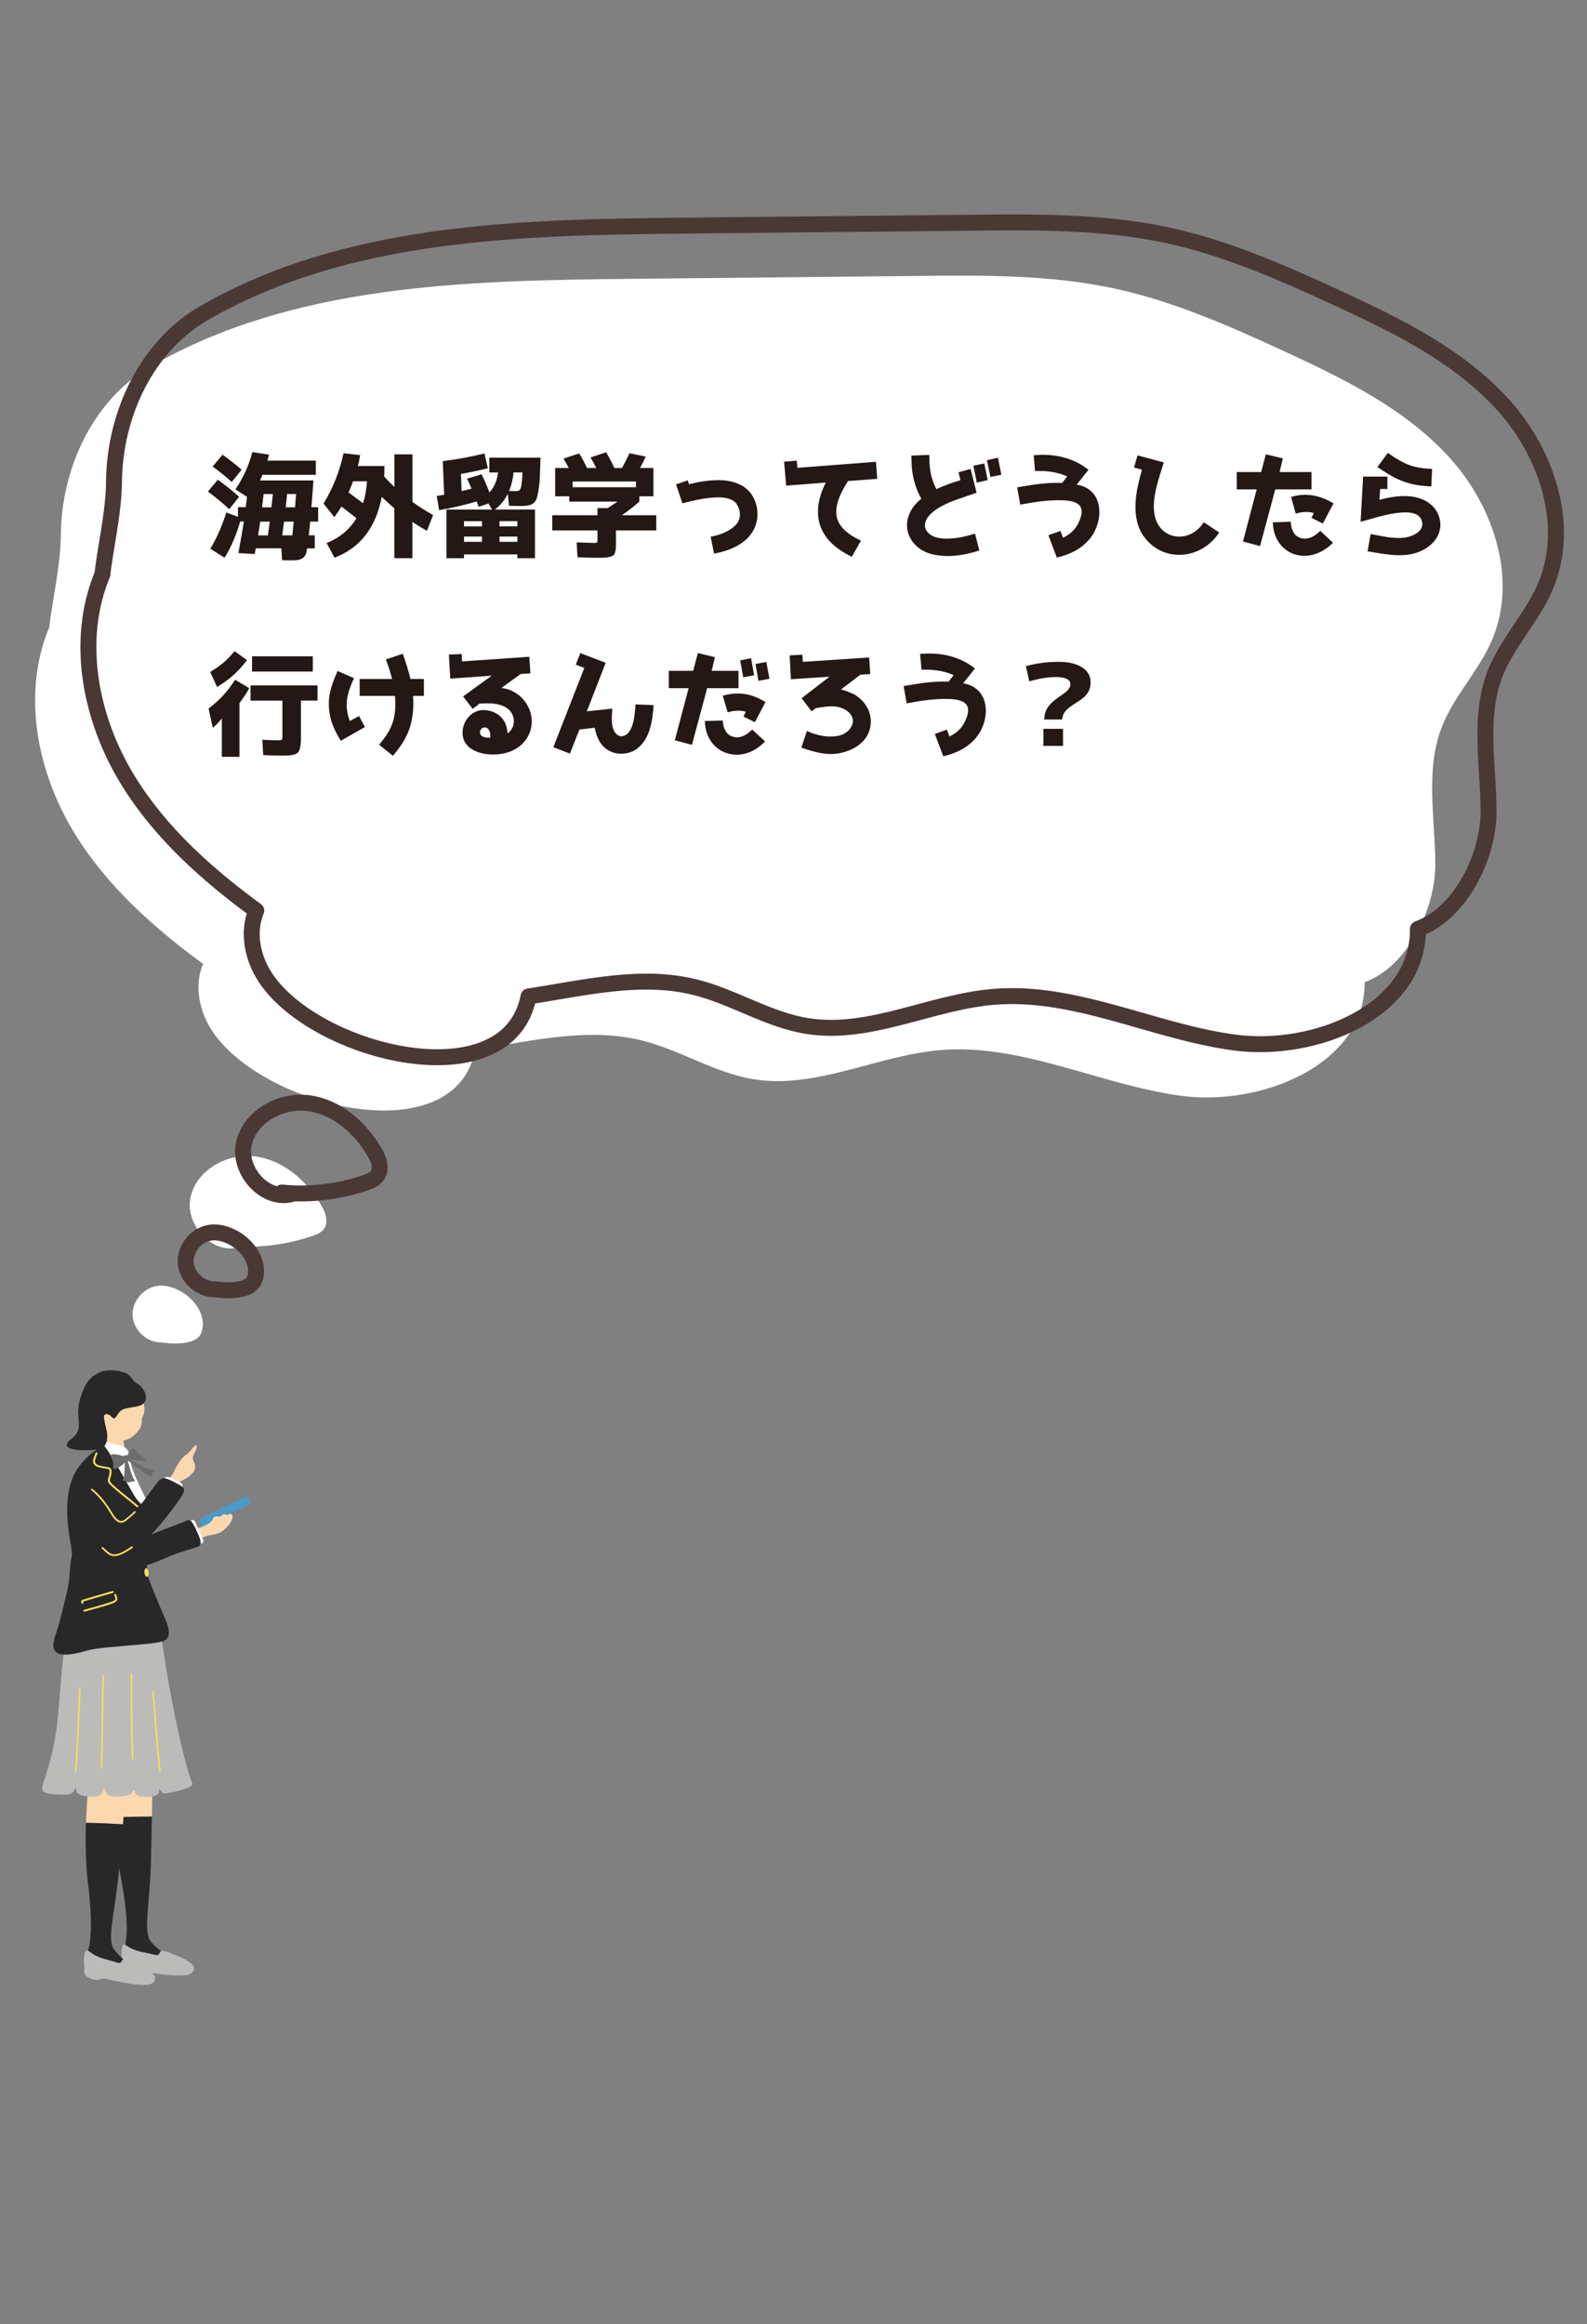 <?xml version="1.0" encoding="UTF-8"?><svg id="b" xmlns="http://www.w3.org/2000/svg" width="348.3" height="510.05" viewBox="0 0 348.3 510.05"><rect x="0" y="0" width="348.3" height="510.05" fill="#808080" stroke="none"/><defs><style>.d{fill:none;stroke:#4a3835;stroke-linecap:round;stroke-linejoin:round;stroke-width:3.5px;}.e{fill:#f3e259;}.f{fill:#bbbbba;}.g{fill:#231815;}.h{fill:#6b6c6b;}.i{fill:#4a9ac8;}.j{fill:#fff;}.k{fill:#282828;}.l{fill:#fbd8ae;}</style></defs><path class="i" d="M53.16,328.8c.61-.3,1.17-.41,1.25-.25l.57,1.17c.08.16-.36.53-.97.82l-8.46,4.1c-.61.3-1.17.41-1.25.25l-.57-1.17c-.08-.16.36-.53.97-.82l8.46-4.1Z"/><path class="l" d="M43.72,335.26c-.91.17-2.22.58-2.41.91-.41.7.23,1.97,1.18,2.36.19.08,1.17-.74,2.46-1.28,1.18-.5,2.3-.32,3.43-.96,1.5-.86,2.35-2.27,2.56-2.88.21-.61.08-1.56-.87-.98-.37.23-.78-.46-1.49.25-.46.46-1.03-.08-1.51.23-.33.21-.54,1-1.07,1.33-.88.53-1.44.88-2.28,1.04Z"/><path class="j" d="M41.47,335.08c1.27,2.26,1.68,4.18,2.68,3.7.93-.44.46-.6-.56-3.02-.83-1.96-.89-2.4-1.53-2.1-.46.21-1.17.39-.59,1.42Z"/><path class="k" d="M29.56,335.01c1.65,1.91,2.12,2.52,3.78,1.75,2.17-1.01,6.83-2.6,7.27-2.86,1.03-.6,1.45-.33,2.48,1.94.67,1.49,1.53,3.14.39,3.59-1.2.47-3.99,1.16-6.33,2.15-2.5,1.05-6.06,2.88-7.86,1.83-2.69-1.57-7.25-4.89-9.29-6.85-1.08-1.04-2.78-5.71-1.66-6.83,2.54-2.54,5.64-.92,8.43,1.73.85.81,2.44,3.13,2.79,3.55Z"/><path class="l" d="M25.3,381.24s8.29-.8,8.27,1.07c0,.64-.21,15.43-.22,16.39-2.79,0-5.42.03-8.13.19-.04-1.01-.08-16.92.09-17.64Z"/><path class="k" d="M25.21,398.88c2.71-.16,5.35-.18,8.13-.19-.06,3.28-.13,6.68-.21,9.82-.24,9.26-1.68,15.13-.17,17.39,1.6,2.4,6.76,4.94,5.87,5.87-1.6,1.67-12.81-.08-11.74-3.91,1.69-3.19.04-12.72-.62-16.11-.69-3.5-1.07-8.21-1.27-12.88Z"/><path class="f" d="M27.45,426.8c2.49,1.69,3.74,1.51,6.49,2.22,1.29.33.87-.69,1.54-.85.58-.14,1.98.51,2.64.76,2.58.98,4.45,2.05,4.45,2.94,0,1.72-1.88,1.69-3.83,1.69-1.51,0-4.45-.36-6.85-.8-1.49-.28-1.62,1.17-4.39-.29-.82-.43-.46-1.44-.7-2.67-.29-1.49,0-3.44.64-3Z"/><path class="l" d="M20.08,382.46s8.33-.26,8.18,1.6c-.05.64-1.2,15.39-1.28,16.34-2.78-.18-5.41-.32-8.13-.34.02-1.01,1.01-16.88,1.23-17.6Z"/><path class="k" d="M18.85,400.06c2.72.02,5.35.16,8.13.34-.27,3.27-.56,6.66-.84,9.79-.83,9.23-2.65,14.99-1.29,17.35,1.44,2.5,6.43,5.37,5.48,6.24-1.7,1.56-12.78-.91-11.47-4.66,1.89-3.07.86-12.69.42-16.12-.46-3.54-.54-8.26-.43-12.93Z"/><path class="f" d="M19.29,428.07c2.38,1.85,3.63,1.75,6.34,2.64,1.26.41.91-.63,1.59-.75.59-.1,1.94.64,2.58.93,2.51,1.14,4.31,2.33,4.25,3.22-.11,1.72-1.98,1.57-3.93,1.44-1.51-.1-4.42-.64-6.78-1.24-1.47-.37-1.69,1.07-4.36-.57-.79-.48-.37-1.47-.53-2.71-.2-1.51.22-3.43.84-2.95Z"/><path class="f" d="M25.44,355.86c5.69-.12,9.11-3.05,9.77,1.94.82,6.21,2.53,16.13,3.83,21.84.58,2.56,1.85,8.53,3.14,11.69.43,1.06-3.47,1.9-5.87,2.31-.77.13-.97-.86-1.34-.92-.41-.06,1.22,1.85-3.65,1.61-1.99-.1-1.49-1.44-1.96-1.44-.42,0,.31,1.41-3.59,1.41-3.33,0-2.53-1.87-2.94-1.82-.51.06.52,2.11-3.3,1.83-3.55-.27-2.59-1.8-2.94-1.83-.42-.03.26,1.57-3.21,1.4-4.98-.24-4.56-.5-3.22-4.61,2.78-8.57,2.57-14.56,3.43-22.7.63-5.96.74-9.14,1.71-10.71.72-1.16,2.95.14,10.15,0Z"/><path class="e" d="M35.11,388.94c-.08,0-.15-.07-.17-.16-.35-2.57-1.31-14.4-1.5-17.42,0-.1.06-.19.16-.2.1,0,.17.07.18.17.19,3.02,1.14,14.83,1.49,17.39.01.1-.05.2-.14.21,0,0-.02,0-.02,0Z"/><path class="e" d="M29.17,386.22c-.08,0-.15-.07-.17-.16-.14-1.18-.31-5.37-.31-18.59,0-.1.08-.18.17-.18s.17.08.17.18c0,13.2.17,17.36.31,18.54.01.1-.05.19-.14.21,0,0-.01,0-.02,0Z"/><path class="e" d="M22.21,388.12s-.02,0-.03,0c-.09-.02-.15-.11-.14-.21.16-1.12.22-5.94.28-10.61.05-4.09.1-7.96.21-9.5,0-.1.09-.18.18-.17.09,0,.16.1.15.2-.11,1.53-.16,5.39-.21,9.48-.06,4.68-.12,9.51-.28,10.66-.01.09-.08.16-.17.16Z"/><path class="e" d="M16.59,388.94s-.02,0-.03,0c-.09-.02-.15-.11-.14-.21.3-2.04.87-15.39.93-18.26,0-.1.08-.17.17-.18.09,0,.17.09.16.19-.06,2.88-.63,16.26-.94,18.32-.01.09-.08.16-.17.16Z"/><path class="l" d="M26.6,313.08c-.19,0-2.63.11-2.86.08-.1.42-.07,3.65-.44,4.08-1.5,1.69-4.86,8.89-4.43,10.19.29.45,14.32,2.43,11.25-1.5-.84-1.08-2.58-5.58-3.13-10.63-.08-.75-.4-1.93-.39-2.21Z"/><path class="j" d="M21.44,320.64c.76-1.49.1-5.1,2.62-4.04,1.7.71,2.8.24,3.85,1.55.29.36.54.96.61,1.84.24,3.33,3.69,8.67,4.46,11.32.99,3.42-2.22,8.88-2.09,12.07.12,3.19-1.6,3.42-3.32,4.76-1.72,1.35-2.96-1.06-6.11-1.71-3.15-.66-3.76-1.77-3.06-7.48.7-5.71-1.41-19.9,3.05-18.3Z"/><path class="k" d="M14.87,348.59c.5-2,.3-4.37.9-7.21.33-1.59-2.4-9.14-.11-16.28,1.06-3.31,3.9-5.86,5.14-6.64,1.08-.68.72-1.84,1.87-1.28.94.46,6.45,10.57,7.05,11.47,1.2,1.7,3.09,3.04,3.59,3.57.59.7-1.37,10.92-1.08,12.94.12.85,2.57,6.85,4.07,10.28,1.11,2.53,1.06,4.12-.43,4.71-2.36.94-13.33,1.08-16.92,2.14-8.35,2.46-7.66-.91-6.64-3.85,1-2.89,1.86-7,2.57-9.85Z"/><path class="e" d="M32.67,333.17c-.06,0-.13-.03-.17-.09-.56-.77-2.51-2.35-4.4-3.89-.93-.75-1.89-1.53-2.68-2.21-1.85-1.58-1.93-1.82-1.63-2.7.07-.21.16-.48.22-.84.07-.44.06-.72-.04-.86-.13-.17-.47-.22-.93-.29-.36-.05-.81-.12-1.34-.26-.6-.17-.98-.43-1.16-.8-.28-.58,0-1.28.26-1.9.06-.15.13-.31.18-.45.04-.11.16-.16.27-.13.11.04.16.16.13.27-.05.15-.12.31-.19.47-.23.56-.48,1.15-.27,1.56.13.26.42.45.9.58.5.14.94.2,1.29.25.57.08.98.14,1.21.46.18.25.21.6.12,1.18-.07.4-.16.68-.24.91-.22.65-.25.75,1.5,2.25.79.68,1.74,1.45,2.67,2.2,2,1.62,3.89,3.15,4.48,3.96.07.09.05.22-.05.29-.04.03-.08.04-.12.04Z"/><path class="e" d="M32.63,345.07c.05.52-.11.96-.37.99-.26.03-.51-.37-.57-.89-.05-.52.11-.96.37-.99.26-.03.51.37.57.89Z"/><path class="e" d="M18.53,353.71c-.1,0-.19-.06-.22-.16-.03-.11.04-.23.15-.25.88-.23,4.47-1.2,6-1.75.48-.17.77-.36.85-.54.07-.16,0-.34-.1-.56-.05-.12-.1-.25-.13-.38-.03-.11.04-.22.15-.25.11-.03.22.04.25.15.03.11.07.21.11.32.11.27.24.57.1.89-.13.3-.48.55-1.1.77-1.55.56-5.16,1.53-6.04,1.76-.01,0-.02,0-.03,0Z"/><path class="e" d="M18.09,351.98c-.09,0-.19-.05-.22-.14-.07-.2-.09-.37-.02-.51.09-.17.26-.22.52-.3l.17-.05c.69-.22,3.82-1.13,5.33-1.56l.81-.23c.11-.03.23.03.26.14.03.11-.03.23-.14.26l-.81.23c-1.5.43-4.63,1.34-5.32,1.56l-.18.05c-.11.03-.24.07-.27.1,0,0,0,.03.05.18.04.11-.02.23-.13.26-.02,0-.03,0-.05,0Z"/><path class="h" d="M27.98,319.32c.34-.66,1.01-1.84,1.67-1.16.66.68,1.03,1.19,1.63,1.56.61.37,1.11,1.03-.08.93-1.19-.1-2.03-.22-2.6-.48s-.85-.41-.62-.86Z"/><path class="h" d="M27.47,319.77c-1.06-.55-3.54-.97-3.18-.15.35.82.51.85.59,1.55.08.7-.4,1.38.43,1.19.82-.19,1.95-1.11,2.38-1.7.24-.32-.05-.8-.21-.88Z"/><path class="h" d="M28.1,320.06c.37.19,3.07,1.82,3.96,2.17.89.34,1.72.19,1.73.62.01.43-.31.27-.45.74-.14.47.21.77-.52.35s-4.52-3.09-4.91-3.56c-.39-.47-.42-.62.19-.32Z"/><path class="h" d="M27.48,320.25c-.13.46-.06,3.2-.3,4-.24.8-.66.39.17.78.83.39,1.1.31,1.26.21.16-.1,1.38.03.83-.58-.55-.61-1.2-3.45-1.37-3.89-.16-.43-.35-1.4-.59-.53Z"/><path class="h" d="M27.74,319.37c-.3.09-.67-.04-.58.2.09.24.05.43.29.69.24.26.16.64.57.43.41-.21.91-.25.5-.7-.42-.44-.57-.68-.78-.62Z"/><path class="l" d="M20.23,312.97c.88,1.99,2.51,3.15,3.99,3.36s2.91-.04,4.28-.65c1.12-.67,2.05-1.81,2.29-2.33.22-.47.34-1.05.35-1.62.02-1.33.97-1.17.36-3.94-.18-.84-1.5-4.77-5.44-5.53-3.46-.67-7.68,6.54-5.83,10.71Z"/><path class="k" d="M32.02,306.41c-.02-.58-.7-2.06-1.85-2.72-1.42-.82-1.26-1.9-2.85-2.44-2.22-.75-4.28-.55-5.14-.19-1.84.77-2.59,1.65-3.21,2.58-.42.65-2.27,4.47-1.65,7.02.34,1.39,2.77,2.95,4.1,4.17.73.67,1.33.82,1.91-.94-.15-1.28-.74-2.84-.42-3.3s1.05-.18,1.41.2c.91.96.79.51,1.9-.89,1.35-1.71,6.02-.19,5.8-3.48Z"/><path class="k" d="M17.16,310.07c0,2.26.9,3.92-1.55,5.77-2.38,1.79.07,2.42,2.76,2.46,2.51.04,4.33-.16,4.85-1.41,1.01-2.43-.63-5.25-1.4-6.5-.77-1.26-4.66-3.09-4.65-.32Z"/><path class="l" d="M38.11,323.17c.23-.61,1.46-2.98,2.39-3.63.93-.65,1.34-1.11,1.69-1.63.84-1.22,1.24-.62.86.2-.62,1.36-.83,1.62-.72,2.21.06.34.49.84.5,1.51.17,1.23-1.68,2.62-2.68,2.99-.96.36-.8.94-1.47,2.02-.05.08-.14.21-.25.37-.43-.86-.88-1.7-1.42-2.48.61-.8,1.04-1.44,1.09-1.56Z"/><path class="j" d="M39.54,325.37c-1.85-.77-2.97-1.87-3.41-.86-.4.94-.03.74,1.72,1.79,1.42.85,1.66,1.12,1.94.48.2-.46.58-1.07-.26-1.41Z"/><path class="k" d="M37.89,325.09c-1.23-.54-2.23-1.18-3.27.16-2.21,2.87-3.1,4.31-3.58,4.74-1.2,1.05-5.17,5.06-4.25,5.69.73.51,2.25,5.5,6.39,1.14,2.5-2.63,6.84-8.18,7.17-9.42.3-1.11-.98-1.47-2.46-2.3Z"/><path class="e" d="M25.07,341.52c-.94,0-1.51-.54-2.17-1.16-.17-.16-.35-.33-.55-.5-.08-.07-.09-.19-.02-.27.07-.08.19-.09.27-.02.2.17.39.35.57.51,1.25,1.17,2,1.88,5.69-.67.09-.06.21-.04.27.05.06.09.04.21-.05.27-1.92,1.32-3.12,1.79-4,1.79Z"/><path class="e" d="M26.57,334.19c-.08,0-.16,0-.24-.02-.91-.16-1.61-1.23-2.37-2.5-1.21-2.04-2.88-3.81-3.91-4.6-.08-.06-.1-.19-.04-.27.06-.09.19-.1.27-.04,1.06.81,2.77,2.63,4.01,4.71.68,1.15,1.36,2.19,2.11,2.32.36.06.75-.08,1.19-.44,1.26-1.03,1.38-1.15,1.67-1.45l.19-.2c.08-.08.2-.08.27,0,.08.08.08.2,0,.27l-.19.19c-.3.31-.43.43-1.7,1.48-.45.37-.86.55-1.27.55Z"/><path class="j" d="M10.82,137.68c.42-4.56,2.48-13.48,2.53-20.22.11-14.83,7.18-29.83,19.8-37.09,31.22-17.97,69.05-18.8,105.06-19.17,21.11-.21,42.22-.43,63.33-.64,14.38-.15,28.9-.28,42.96,2.74,13.02,2.8,25.3,8.23,37.39,13.81,13.16,6.08,26.58,12.64,36.3,23.4,9.72,10.76,14.97,26.81,9.2,40.11-2.94,6.76-8.39,12.23-11.02,19.11-3.57,9.36-1.42,19.79-1.36,29.81.07,10.02-6.1,22.57-15.51,26.03.18,17.98-22.57,27.34-40.38,24.91-17.81-2.43-34.83-11.51-52.75-10.01-13.84,1.15-27.2,8.6-40.91,6.4-8.57-1.37-16.14-6.41-24.57-8.51-11.95-2.98-24.26.14-36.58,2.02-4.42,22.98-46.49,12.71-57.67-4.01-2.87-4.29-4.08-9.94-2.13-14.71.02-.04.04-.08.05-.12-10.86-7.96-21-17.02-28.05-28.41-8.35-13.48-11.81-30.8-5.71-45.44Z"/><path class="j" d="M41.84,262.68c1.34-6.02,8.2-9.73,14.31-8.86,6.11.86,11.22,5.36,14.34,10.68.93,1.58,1.69,3.64.65,5.15-.6.87-1.65,1.29-2.65,1.63-5.87,2-12.16,2.73-18.33,2.14l2.33.28c-5.91,1.79-12.01-4.99-10.67-11.02Z"/><path class="j" d="M34.87,282.17c1.5-.11,3.01.33,4.36,1,3.4,1.68,6.17,5.53,5.03,9.15-1.13,3.62-8.7,2.32-8.7,2.32-3.23.12-6.29-2.67-6.47-5.89-.18-3.23,2.56-6.34,5.79-6.57Z"/><path class="d" d="M329.86,88.83c-9.72-10.76-23.13-17.32-36.3-23.4-12.09-5.58-24.37-11.01-37.39-13.81-14.06-3.02-28.58-2.89-42.96-2.74-21.11.21-42.22.43-63.33.64-36.02.37-73.85,1.2-105.06,19.17-12.62,7.26-19.69,22.27-19.8,37.09-.05,6.74-2.11,15.66-2.53,20.22-6.1,14.64-2.64,31.96,5.71,45.44,7.05,11.39,17.19,20.46,28.05,28.41-.02.04-.04.08-.05.12-1.95,4.78-.74,10.43,2.13,14.71,11.18,16.72,53.25,26.99,57.67,4.01,12.32-1.88,24.63-5,36.58-2.02,8.43,2.1,15.99,7.14,24.57,8.51,13.71,2.2,27.07-5.25,40.91-6.4,17.92-1.49,34.93,7.58,52.75,10.01s40.56-6.93,40.38-24.91c9.4-3.46,15.58-16.01,15.51-26.03s-2.22-20.45,1.36-29.81c2.63-6.88,8.08-12.35,11.02-19.11,5.78-13.3.52-29.35-9.2-40.11Z"/><path class="d" d="M61.85,261.73c6.17.59,12.46-.14,18.33-2.14,1-.34,2.05-.76,2.65-1.63,1.04-1.51.27-3.57-.65-5.15-3.12-5.32-8.24-9.82-14.34-10.68-6.11-.86-12.97,2.84-14.31,8.86-1.34,6.02,4.76,12.8,10.67,11.02l-2.33-.28Z"/><path class="d" d="M55.94,280.64c1.13-3.62-1.63-7.47-5.03-9.15-1.35-.67-2.85-1.11-4.36-1-3.23.23-5.96,3.34-5.79,6.57s3.24,6.02,6.47,5.89c0,0,7.57,1.3,8.7-2.32Z"/><path class="g" d="M50.31,111.74c-1.37-1.27-2.94-2.57-4.68-3.86l2.17-2.59c1.74,1.25,3.31,2.49,4.68,3.74l-2.17,2.72ZM51.65,107.42c1.67-2.42,2.92-5.13,3.74-8.2l3.64.57c-.15.65-.25,1.07-.32,1.3h10.61v3.11h-11.71c-.22.57-.42.97-.55,1.25h11.74c-.15,2.12-.3,4.06-.45,5.88h1.47v3.14h-1.74c-.08.77-.25,2.49-.32,3.01h1.32v2.87h-1.67v.07s-.03.05-.03.07c-.22,1.89-1.05,2.49-3.24,2.49-.77,0-1.52,0-2.22-.03l-.18-2.62h-5.58c-.08.3-.22,1-.25,1.27l-3.59-.22c.47-2.49.87-4.81,1.2-6.93h-.8c-.87,3.01-2.02,5.68-3.44,7.95l-3.11-1.97c1.37-2.27,2.54-4.93,3.51-7.95l2.54.95v-2.12h1.72l.27-2.27-2.57-1.65ZM48.84,99.8c1.52,1.07,2.91,2.17,4.19,3.29l-2.17,2.69c-1.17-1.07-2.57-2.22-4.19-3.39l2.17-2.59ZM58.8,117.49c.1-.65.22-1.64.4-3.01h-2.09l-.22,1.5c-.12.67-.2,1.19-.25,1.52h2.17ZM59.58,111.34c.05-.55.27-2.49.3-2.91h-2.02c-.05.52-.18,1.5-.35,2.91h2.07ZM64.16,117.49c.07-.65.17-1.64.3-3.01h-2.12c-.18,1.37-.3,2.37-.4,3.01h2.22ZM64.76,111.34c.03-.6.17-2.24.22-2.91h-1.97c-.02.42-.25,2.37-.3,2.91h2.04Z"/><path class="g" d="M74.93,111.16c-.42.75-.95,1.52-1.55,2.34l-2.37-2.97c2.07-3.41,3.54-7.1,4.39-11.06l3.64.42c-.12.75-.27,1.54-.5,2.39h5.83c0,1.05-.03,1.82-.05,2.32.67.75,1.42,1.5,2.24,2.27v-7.15h3.96v10.44c1.44,1.05,2.96,1.99,4.53,2.87l-1.35,3.47c-1-.55-2.07-1.2-3.19-1.94v7.95h-3.96v-10.94c-.87-.75-1.79-1.6-2.77-2.52-1.27,6.73-4.73,11.19-10.36,13.35l-1.74-3.21c2.92-1.19,5.08-3.01,6.55-5.46-.55-.42-1.64-1.3-3.31-2.57ZM80.56,105.63h-3.07c-.22.65-.57,1.47-1,2.44.62.45,1.67,1.25,3.19,2.39.47-1.47.75-3.09.87-4.83Z"/><path class="g" d="M105.68,104.06c.62,1.27,1.2,2.62,1.74,4.01,1.05-1.12,1.67-2.59,1.89-4.38h-1.92v-3.24h11.24c-.05,1.82-.1,3.24-.15,4.29-.1,2.12-.45,4.04-.75,4.81-.57,1.37-1.89,1.5-3.61,1.5l-2.42-.05-.25-2.64c-.67,1.4-1.62,2.54-2.84,3.47h8.8v10.69h-3.86v-.85h-11.71v.85h-3.86v-10.69h10.02l-.8-1.32-2.14.72c-.15-.42-.3-.8-.45-1.17-2.64.77-5.38,1.42-8.25,1.9l-.5-3.11c.35-.05.9-.15,1.62-.27l-.3-7.38c3.01-.37,6.05-.92,9.14-1.67l.75,3.24c-2.07.52-4.04.92-5.91,1.25l.15,3.76,2.17-.52c-.07-.22-.4-.95-.97-2.19l3.16-.97ZM105.78,114.38h-3.94v1.15h3.94v-1.15ZM101.84,117.76v1.15h3.94v-1.15h-3.94ZM113.56,115.52v-1.15h-3.94v1.15h3.94ZM109.62,118.91h3.94v-1.15h-3.94v1.15ZM114.05,107.55c.4-.35.52-1.89.62-3.86h-1.94c-.17,1.57-.52,2.92-1,4.06.37,0,1.27.05,1.42.05.42,0,.72-.07.9-.25Z"/><path class="g" d="M131.13,116.42h-9.92v-3.34h9.92v-1.57h2.24l2.17-1.42h-10.61v-1.17h-3.09v-6.2h2.99c-.27-.52-.65-1.22-1.15-2.07l3.44-1.14c.67,1.09,1.25,2.17,1.72,3.21h2.02c-.37-.75-.77-1.52-1.25-2.32l3.41-1.14c.67,1.12,1.3,2.29,1.82,3.46h1.67c.57-1.02,1.12-2.12,1.65-3.24l3.54.72c-.32.8-.75,1.65-1.25,2.52h2.96v6.2h-3.09v1.17c-1.22,1.07-2.49,2.07-3.84,2.99h7.55v3.34h-8.84v2.69c0,1.22-.03,2.37-.62,2.81-.65.47-2.17.5-3.66.5-1.02,0-2.39-.05-4.16-.12l-.2-3.26c2.12.07,3.34.12,3.66.12.9,0,.92,0,.92-.72v-2.02ZM125.67,105.68v1.25h13.9v-1.25h-13.9Z"/><path class="g" d="M155.97,117.79c2.62-.45,4.68-1.57,5.71-2.82.95-1.14.92-2.89.03-4.29-.77-1.22-2.54-1.52-3.99-1.52-2.64,0-5.28.62-7.95,1.3l-1.4-4.16,2.59-.87.25.85c2.02-.52,4.21-.9,6.53-.9,3.19,0,5.86,1.1,7.25,3.19,1.74,2.64,1.67,6.23-.2,8.69-2.27,2.99-6.26,3.91-8.07,4.24l-.75-3.71Z"/><path class="g" d="M186.95,122.2c-4.01-1.94-6.43-4.49-7.18-7.67-.6-2.62-.1-5.53,1.47-8.62l-8.7.67-.45-5.26,2.77-.22.15,1.57,17.24-1.32.27,3.74-6.4.48c-1.59,2.44-3.04,5.43-2.44,8.05.47,1.94,2.29,3.66,5.28,5.03l-2.02,3.56Z"/><path class="g" d="M214.93,120.83c-2.64.82-4.86,1.2-6.95,1.2-1.15,0-2.29-.15-3.34-.37-3.64-.85-6.03-3.96-5.51-7.25.32-2.07,1.5-3.69,3.07-4.96-.9-1.59-1.97-4.19-2.12-7.57l-.07-1.89,3.94-.15.07,1.92c.1,2.54.9,4.51,1.5,5.61,1.87-.92,3.91-1.57,5.28-1.99l-.45-1.72,2.67-.75,1.32,5.23c-1.59.57-2.89.97-4.01,1.39-1.12.37-2.27.82-3.31,1.37-2.09,1.07-3.76,2.44-4.01,4.09-.22,1.42,1.1,2.62,2.52,2.97,2.22.55,5.13.22,8.45-.85l.97,3.74ZM214.38,105.91l-.75-3.71,2.39-.47.75,3.64-2.39.55ZM217.37,104.66l-.77-3.66,2.42-.55.75,3.76-2.39.45Z"/><path class="g" d="M230.09,117.47l2.64-.95.57,1.5c1.89-.87,2.89-2.19,3.39-3.26,1.79-3.69.02-4.83-3.41-4.96-3.07-.12-6.26.37-9.37.95l-.67-3.79c3.21-.55,6.53-1.12,9.87-.97l1.1-1.42c-3.11-1.47-6.83-1.19-7.05-1.19l-.3-3.46c4.16-.42,8.6.42,12.03,3.19l-2.59,3.26c4.86.7,6.11,5.8,3.99,10.14-1.05,2.14-3.41,4.73-8.35,5.86l-1.84-4.88Z"/><path class="g" d="M251.05,117.76c-3.02-4.21-1.74-10.11-.42-14.67l-1.74-.48.77-2.67,5.76,1.55c-1.05,3.49-3.09,8.67-1.74,12.56.7,2.07,2.54,3.56,4.71,3.71,2.27.18,4.51-1.07,5.8-3.14l3.39,2.24c-1.94,3.02-5.26,4.91-8.77,4.91-3.11,0-5.9-1.44-7.75-4.01Z"/><path class="g" d="M279.88,107.42l-3.34,12.43-3.74-1,3.01-11.44h-4.38v-3.81h5.36c.2-.72.37-1.37,1.02-3.89l3.74.9c-.25,1.02-.47,2.04-.72,2.99h7v3.81h-7.95ZM292.56,119.11c-2.24,2.27-5.46,3.61-8.65,2.47-2.72-1-4.49-3.59-4.56-6.95l3.94-.12c.05,1.47.57,2.97,1.94,3.49,2.07.77,3.74-.72,4.53-1.5l2.79,2.62ZM290.32,114.9l-2.49-1.25.5-1.05c-.82-.27-2.17-.4-3.96.12l-1.02-3.64c4.16-1.35,7.62.4,9.32,1.39l-2.34,4.41Z"/><path class="g" d="M300.14,121l.67-3.79c2.39.4,4.68,1.05,7.18.82,1.65-.15,4.53-1.22,4.14-3.41-.4-2.17-2.91-2.42-5.9-1.99-2.92.42-6.08,1.52-7.62,1.89l.55-9.92h5.33v2.72h-1.59l-.15,2.37c1.99-.52,4.41-1,6.78-.75,2.89.3,5.53,1.77,6.38,4.71.85,2.97-.87,5.93-4.26,7.37-3.44,1.47-7.2.7-11.49-.02ZM302.31,102.49l2.29-3.11c1.05.8,2.24,1.54,3.51,2.17,1.97.97,3.84,1.27,6.2,1.37l-.18,3.84c-2.57-.12-4.91-.45-7.45-1.64-1.54-.72-2.84-1.6-4.38-2.62Z"/><path class="g" d="M52.55,166.11h-3.86v-8.45c-.67.85-1.32,1.55-1.99,2.07l-.92-4.24c2.52-1.92,3.96-3.49,5.83-6.3l3.09,1.84c-.57,1.07-1.27,2.14-2.14,3.24v11.84ZM46.15,147.47c2.32-1.4,3.66-2.54,5.33-4.56l2.74,1.97c-2.02,2.62-3.71,4.13-6.58,5.9l-1.5-3.31ZM69.69,150.41v3.34h-3.64v7.55c0,1.64-.05,3.19-.65,3.84-.65.65-2.17.7-3.69.7-.87,0-2.19-.05-3.94-.12l-.2-3.36c1.57.07,2.72.12,3.41.12.97,0,1-.02,1-1.02v-7.7h-7v-3.34h14.7ZM55.32,144.04h13.33v3.34h-13.33v-3.34Z"/><path class="g" d="M78.79,157.14l1.3,2.42-5.31,3.02c-1.07-1.82-1.92-3.42-2.32-5.38-.77-3.71.05-6.38,1.64-9.94l3.59,1.57c-1.45,3.19-2.27,5.91-.9,9.42l1.99-1.1ZM93.04,152.73h-2.39c.07,1.05.1,2.12,0,3.17-.32,4.11-1.72,6.8-4.41,9.97l-3.04-2.42c2.04-2.42,3.36-4.56,3.54-8,.05-.95.02-1.84-.05-2.72h-7.75v-3.71h7.1c-.32-1.39-.77-2.76-1.35-4.29l3.71-1.25c.67,1.89,1.25,3.69,1.67,5.53h2.96v3.71Z"/><path class="g" d="M114.28,147.92l-4.24,3.07c5.48.62,8.55,6.88,5.38,11.34-1.59,2.22-4.21,3.26-7.25,3.26s-6.98-1.3-6.63-5.26c.25-2.54,2.27-4.54,4.63-4.49,2.09.07,3.31,1,4.01,1.77.95,1.1,1.15,2.39,1.22,3.36,1.99-1.44,1.77-4.41-.32-5.68-1.77-1.07-3.89-.95-5.83-.87l-1.52,1.15-2.09-2.72,6.28-4.56-9.1.65-.3-5.28,2.82-.12.07,1.62,14.75-1.02.25,3.64-2.14.15ZM107.57,161.93v-.05c.2-1.27-.4-2.47-1.5-2.19-.62.15-1,1.17-.5,1.67.45.52,1.4.55,1.99.57Z"/><path class="g" d="M133.64,164.74c-1.87-1-2.77-3.04-3.11-5.03l-3.36.4-2.09,5.28-3.64-1.4,6.8-17.39-1.87-.72,1-2.54,5.56,2.12-4.14,10.66,5.61-.6c-.1,1.44-.32,3.06.22,4.56.37,1,1.25,1.77,2.27,1.42,2.24-.72,2.44-4.91,2.59-6.9l3.96.15c-.22,3.31-.72,7.2-3.46,9.44-1.72,1.4-4.39,1.65-6.33.55Z"/><path class="g" d="M155.2,151.04l-3.34,12.43-3.76-1,3.04-11.44h-4.36v-3.81h5.36l1.02-3.89,3.74.9-.7,2.99h5.88v3.81h-6.88ZM167.91,162.72c-1.87,1.94-4.06,2.92-6.25,2.92-.75,0-1.59-.15-2.44-.45-2.67-.97-4.46-3.59-4.53-6.95l3.94-.1c.05,1.45.6,2.94,1.99,3.47,1.99.77,3.69-.72,4.46-1.5l2.84,2.62ZM165.69,158.51l-2.52-1.25.52-1.05c-.87-.27-2.19-.4-3.99.12l-1.07-3.64c4.61-1.35,7.67.4,9.37,1.39l-2.32,4.41ZM163.12,148.65l-.67-3.72,2.39-.47.67,3.74-2.39.45ZM166.46,149.42l-.65-3.69,2.37-.45.7,3.69-2.42.45Z"/><path class="g" d="M175.86,164.07l1.25-3.64c2.99,1.44,8.7,2.37,10.04-1.67.35-2.04-1.69-3.39-3.51-3.66-1.55-.23-3.09.07-4.58.32l-.95.67-2.19-2.84,6.13-4.73-8.47.55-.27-5.23,2.79-.15.1,1.57,14.55-.97.25,3.64-2.17.15-4.26,3.24c.92.2,1.82.6,2.89,1.07,2.17,1.22,4.14,3.89,3.56,7.08-.6,3.41-3.71,5.28-6.9,5.86-2.87.5-5.46-.3-8.25-1.25Z"/><path class="g" d="M205.17,161.08l2.64-.95.57,1.5c1.89-.87,2.89-2.19,3.39-3.26,1.79-3.69.02-4.83-3.41-4.96-3.06-.12-6.25.37-9.37.95l-.67-3.79c3.21-.55,6.53-1.12,9.87-.97l1.1-1.42c-3.11-1.47-6.83-1.19-7.05-1.19l-.3-3.46c4.16-.42,8.6.42,12.03,3.19l-2.59,3.26c4.86.7,6.11,5.8,3.99,10.14-1.05,2.14-3.41,4.73-8.35,5.86l-1.84-4.88Z"/><path class="g" d="M225.15,146.2c2.27-.62,4.68-.95,7.2-.95,4.41,0,7,1.8,7,4.41s-1.54,3.54-3.36,4.71c-1.47.95-2.74,1.77-2.89,3.54h-3.91c0-2.69,1.84-4.01,3.61-5.21.95-.67,2.12-1.47,2.12-2.47,0-1.1-1.07-1.64-3.19-1.64-1.72,0-3.66.32-5.83.95l-.75-3.34ZM228.99,159.96h4.31v3.74h-4.31v-3.74Z"/></svg>